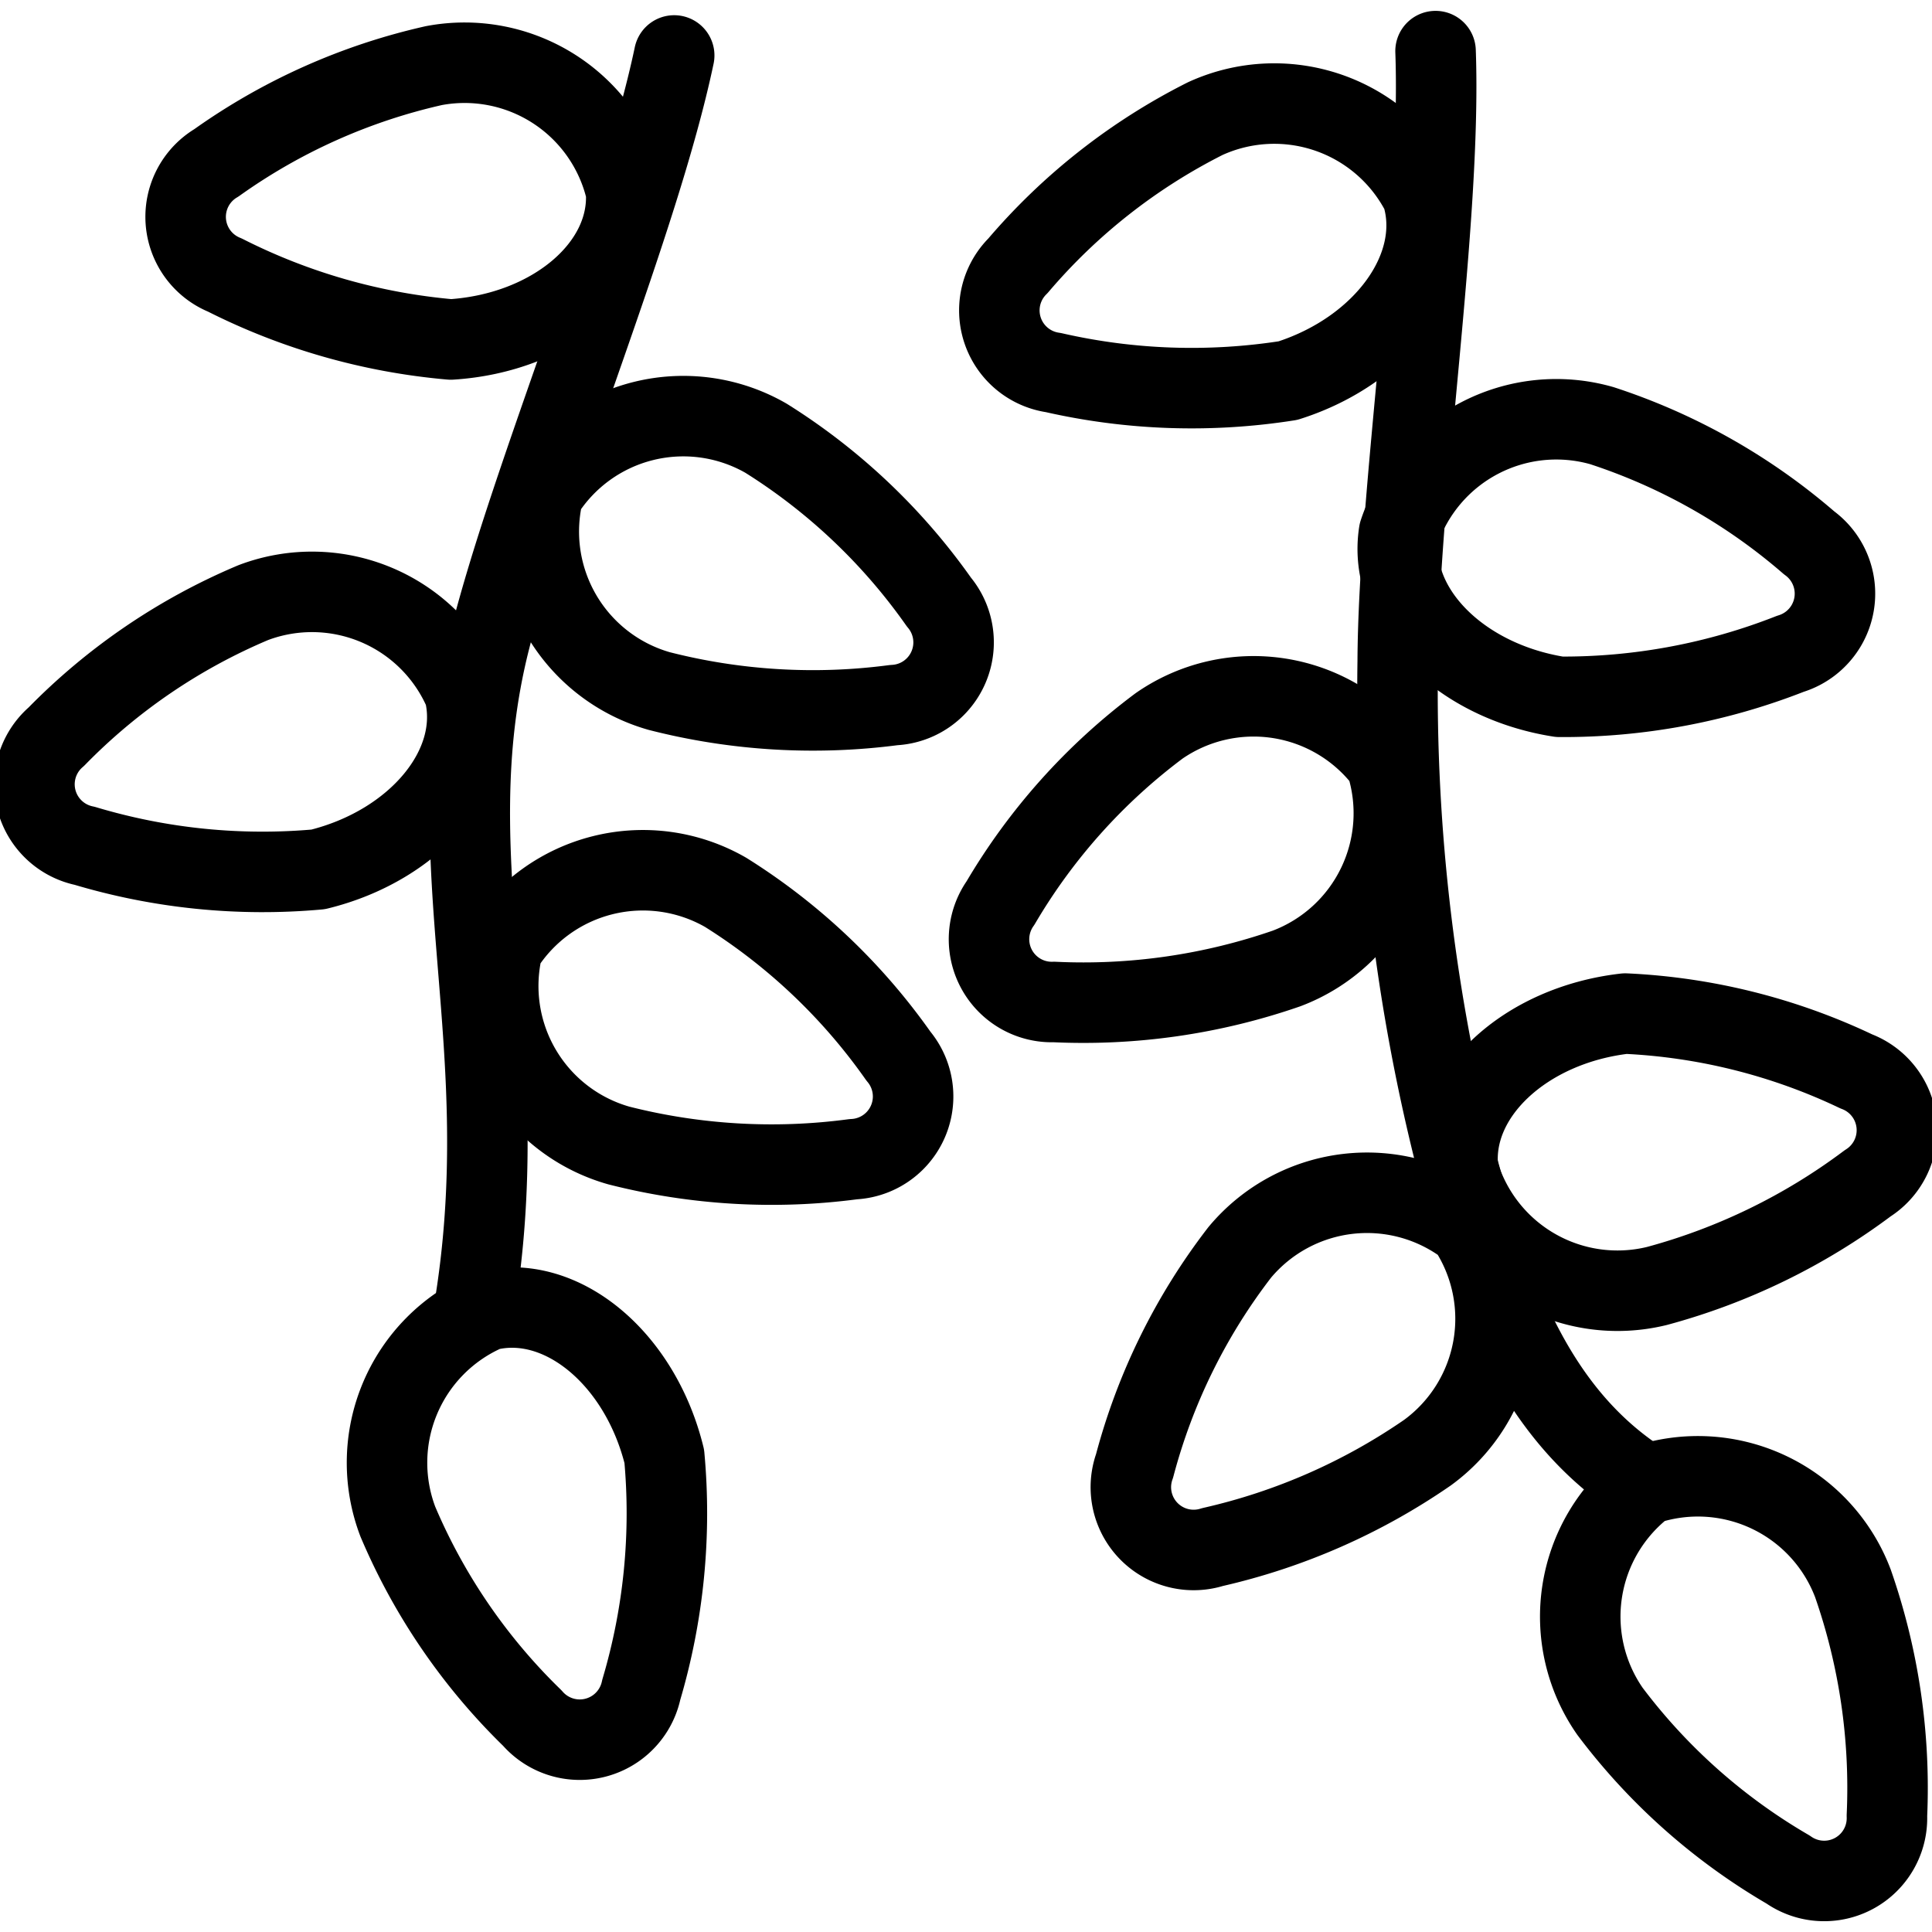 <svg xmlns="http://www.w3.org/2000/svg" viewBox="0 0 24 24" stroke="black"><defs><style>.a{fill:none;stroke:#000;stroke-linecap:round;stroke-linejoin:round}</style></defs><path class="a" d="M20.445 18.444c-1.39-.864-1.92-2.411-2.333-3.94a23.655 23.655 0 0 1-.749-6.285c.01-2.112.547-5.477.47-7.584"/><path class="a" d="M16 4.728a7.716 7.716 0 0 1-2.916-.1.78.78 0 0 1-.438-1.327 7.461 7.461 0 0 1 2.325-1.827 2.059 2.059 0 0 1 2.692.935c.28.901-.463 1.938-1.663 2.319Zm3.372 3.928a7.706 7.706 0 0 0 2.868-.534.781.781 0 0 0 .233-1.379A7.475 7.475 0 0 0 19.9 5.288a2.059 2.059 0 0 0-2.521 1.33c-.146.93.746 1.842 1.993 2.038Zm1.21 7.319A7.714 7.714 0 0 0 23.2 14.7a.781.781 0 0 0-.141-1.391 7.469 7.469 0 0 0-2.869-.718c-1.253.143-2.183 1.017-2.076 1.952a2.059 2.059 0 0 0 2.468 1.432Zm-4.601-3.944a7.707 7.707 0 0 1-2.887.416.78.78 0 0 1-.665-1.23 7.474 7.474 0 0 1 1.97-2.2 2.059 2.059 0 0 1 2.815.449 2.061 2.061 0 0 1-1.233 2.565Zm1.752 6.014a7.7 7.7 0 0 1-2.67 1.173.78.78 0 0 1-.969-1.008 7.469 7.469 0 0 1 1.306-2.652 2.059 2.059 0 0 1 2.832-.318 2.058 2.058 0 0 1-.499 2.805Zm5.285 1.625a7.713 7.713 0 0 1 .422 2.886.78.78 0 0 1-1.228.668A7.463 7.463 0 0 1 20 21.259a2.058 2.058 0 0 1 .443-2.815 2.059 2.059 0 0 1 2.575 1.226Zm-17.14-3.334c.574-3.357-.5-5.609.211-8.4.519-2.048 1.852-5.184 2.286-7.247"/><path class="a" d="M5.6 4.217a7.69 7.69 0 0 1-2.806-.8.78.78 0 0 1-.106-1.394A7.487 7.487 0 0 1 5.39.815a2.059 2.059 0 0 1 2.387 1.558c.059.939-.914 1.765-2.177 1.844Zm2.591 4.368a7.705 7.705 0 0 0 2.912.174.78.78 0 0 0 .56-1.281 7.474 7.474 0 0 0-2.147-2.034 2.059 2.059 0 0 0-2.767.683 2.06 2.06 0 0 0 1.442 2.458Zm-.503 5.645a7.7 7.7 0 0 0 2.912.17.78.78 0 0 0 .56-1.281 7.471 7.471 0 0 0-2.146-2.034 2.061 2.061 0 0 0-2.768.683 2.059 2.059 0 0 0 1.442 2.462ZM3.952 10.8a7.693 7.693 0 0 1-2.9-.293A.78.78 0 0 1 .7 9.151a7.475 7.475 0 0 1 2.446-1.665A2.059 2.059 0 0 1 5.768 8.6c.223.917-.59 1.9-1.816 2.2Zm4.3 7.291a7.723 7.723 0 0 1-.286 2.9.781.781 0 0 1-1.354.351 7.465 7.465 0 0 1-1.67-2.44 2.059 2.059 0 0 1 1.109-2.622c.915-.225 1.9.586 2.201 1.811Z"/></svg>